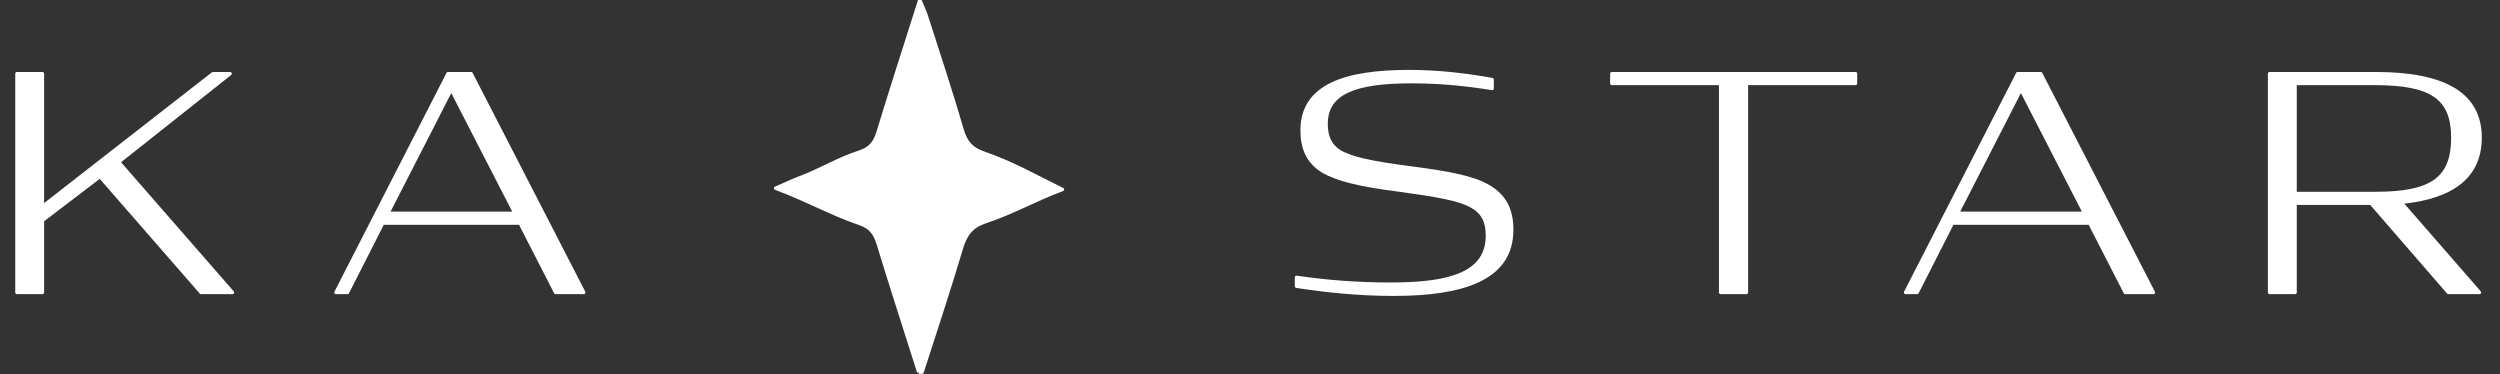 <?xml version="1.0" encoding="UTF-8" standalone="no"?>
<!DOCTYPE svg PUBLIC "-//W3C//DTD SVG 1.1//EN" "http://www.w3.org/Graphics/SVG/1.1/DTD/svg11.dtd">
<svg width="100%" height="100%" viewBox="0 0 742 111" version="1.1" xmlns="http://www.w3.org/2000/svg" xmlns:xlink="http://www.w3.org/1999/xlink" xml:space="preserve" xmlns:serif="http://www.serif.com/" style="fill-rule:evenodd;clip-rule:evenodd;stroke-linejoin:round;stroke-miterlimit:2;">
    <rect x="0" y="0" width="742" height="111" fill="#333333" stroke="none"/>
    <g transform="matrix(4.167,0,0,4.167,2.941,0.001)">
        <g id="Layer-1" serif:id="Layer 1">
            <g transform="matrix(1,0,0,1,64.733,-0)">
                <path d="M0,26.513C-0.968,23.462 -1.953,20.418 -2.891,17.356C-3.12,16.607 -3.455,16.182 -4.161,15.938C-6.338,15.184 -7.762,14.326 -10.198,13.405C-9.49,13.099 -9.028,12.877 -8.553,12.697C-6.862,12.057 -5.903,11.387 -4.192,10.82C-3.495,10.589 -3.132,10.191 -2.899,9.426C-1.964,6.355 -0.975,3.305 0.073,0C0.281,0.499 0.425,0.786 0.523,1.091C1.393,3.809 2.298,6.515 3.094,9.26C3.361,10.182 3.813,10.615 4.592,10.888C6.723,11.634 8.11,12.45 10.238,13.497C8.159,14.272 6.819,15.098 4.721,15.801C3.801,16.109 3.337,16.666 3.037,17.683C2.16,20.644 1.18,23.567 0.24,26.505C0.16,26.508 0.08,26.51 0,26.513" style="fill:white;fill-rule:nonzero;stroke:white;stroke-width:0.24px;"/>
            </g>
            <g transform="matrix(1,0,0,1,6.413,13.504)">
                <path d="M0,-0.929L-4.097,2.196L-4.097,7.328L-5.913,7.328L-5.913,-8.257L-4.097,-8.257L-4.097,1.204L8.046,-8.257L9.271,-8.257L1.33,-1.964L9.439,7.328L7.201,7.328L0,-0.929Z" style="fill:white;fill-rule:nonzero;stroke:white;stroke-width:0.24px;stroke-linejoin:miter;stroke-miterlimit:10;"/>
            </g>
            <g transform="matrix(1,0,0,1,26.916,10.885)">
                <path d="M0,4.308L9.06,4.308L4.52,-4.519L0,4.308ZM4.287,-5.639L5.935,-5.639L13.959,9.947L11.953,9.947L9.419,5.005L-0.359,5.005L-2.872,9.947L-3.695,9.947L4.287,-5.639Z" style="fill:white;fill-rule:nonzero;stroke:white;stroke-width:0.24px;stroke-linejoin:miter;stroke-miterlimit:10;"/>
            </g>
            <g transform="matrix(1,0,0,1,91.637,5.668)">
                <path d="M0,14.72L0,14.086C2.049,14.382 4.182,14.572 6.737,14.572C11.045,14.572 13.601,13.769 13.601,11.109C13.601,10.179 13.325,9.483 12.481,9.018C11.552,8.49 9.968,8.237 7.223,7.856C4.604,7.518 2.914,7.138 1.858,6.505C0.803,5.85 0.401,4.879 0.401,3.612C0.401,0.423 3.506,-0.57 8.025,-0.57C10.053,-0.57 12.08,-0.337 13.938,0.001L13.938,0.634C12.101,0.339 10.284,0.148 8.173,0.148C4.224,0.148 2.112,0.908 2.112,3.147C2.112,3.992 2.345,4.646 3.041,5.111C3.886,5.618 5.364,5.935 8.151,6.294C10.729,6.632 12.502,6.949 13.621,7.582C14.847,8.279 15.332,9.271 15.332,10.707C15.332,14.234 11.763,15.29 6.927,15.29C4.393,15.29 2.069,15.037 0,14.72Z" style="fill:white;fill-rule:nonzero;stroke:white;stroke-width:0.24px;stroke-linejoin:miter;stroke-miterlimit:10;"/>
            </g>
            <g transform="matrix(1,0,0,1,114.098,20.831)">
                <path d="M0,-15.585L17.359,-15.585L17.359,-14.888L9.588,-14.888L9.588,0L7.75,0L7.75,-14.888L0,-14.888L0,-15.585Z" style="fill:white;fill-rule:nonzero;stroke:white;stroke-width:0.24px;stroke-linejoin:miter;stroke-miterlimit:10;"/>
            </g>
            <g transform="matrix(1,0,0,1,138.716,10.885)">
                <path d="M0,4.308L9.06,4.308L4.52,-4.519L0,4.308ZM4.287,-5.639L5.934,-5.639L13.959,9.947L11.953,9.947L9.418,5.005L-0.359,5.005L-2.872,9.947L-3.696,9.947L4.287,-5.639Z" style="fill:white;fill-rule:nonzero;stroke:white;stroke-width:0.24px;stroke-linejoin:miter;stroke-miterlimit:10;"/>
            </g>
            <g transform="matrix(1,0,0,1,168.509,12.3)">
                <path d="M0,1.479C3.991,1.479 5.49,0.423 5.49,-2.492C5.49,-5.321 3.991,-6.356 -0.063,-6.356L-5.744,-6.356L-5.744,1.479L0,1.479ZM-0.338,2.176L-5.744,2.176L-5.744,8.532L-7.561,8.532L-7.561,-7.053L0,-7.053C4.899,-7.053 7.434,-5.596 7.434,-2.492C7.434,0.233 5.512,1.753 1.795,2.112L7.391,8.532L5.174,8.532L-0.338,2.176Z" style="fill:white;fill-rule:nonzero;stroke:white;stroke-width:0.24px;stroke-linejoin:miter;stroke-miterlimit:10;"/>
            </g>
        </g>
    </g>
</svg>

